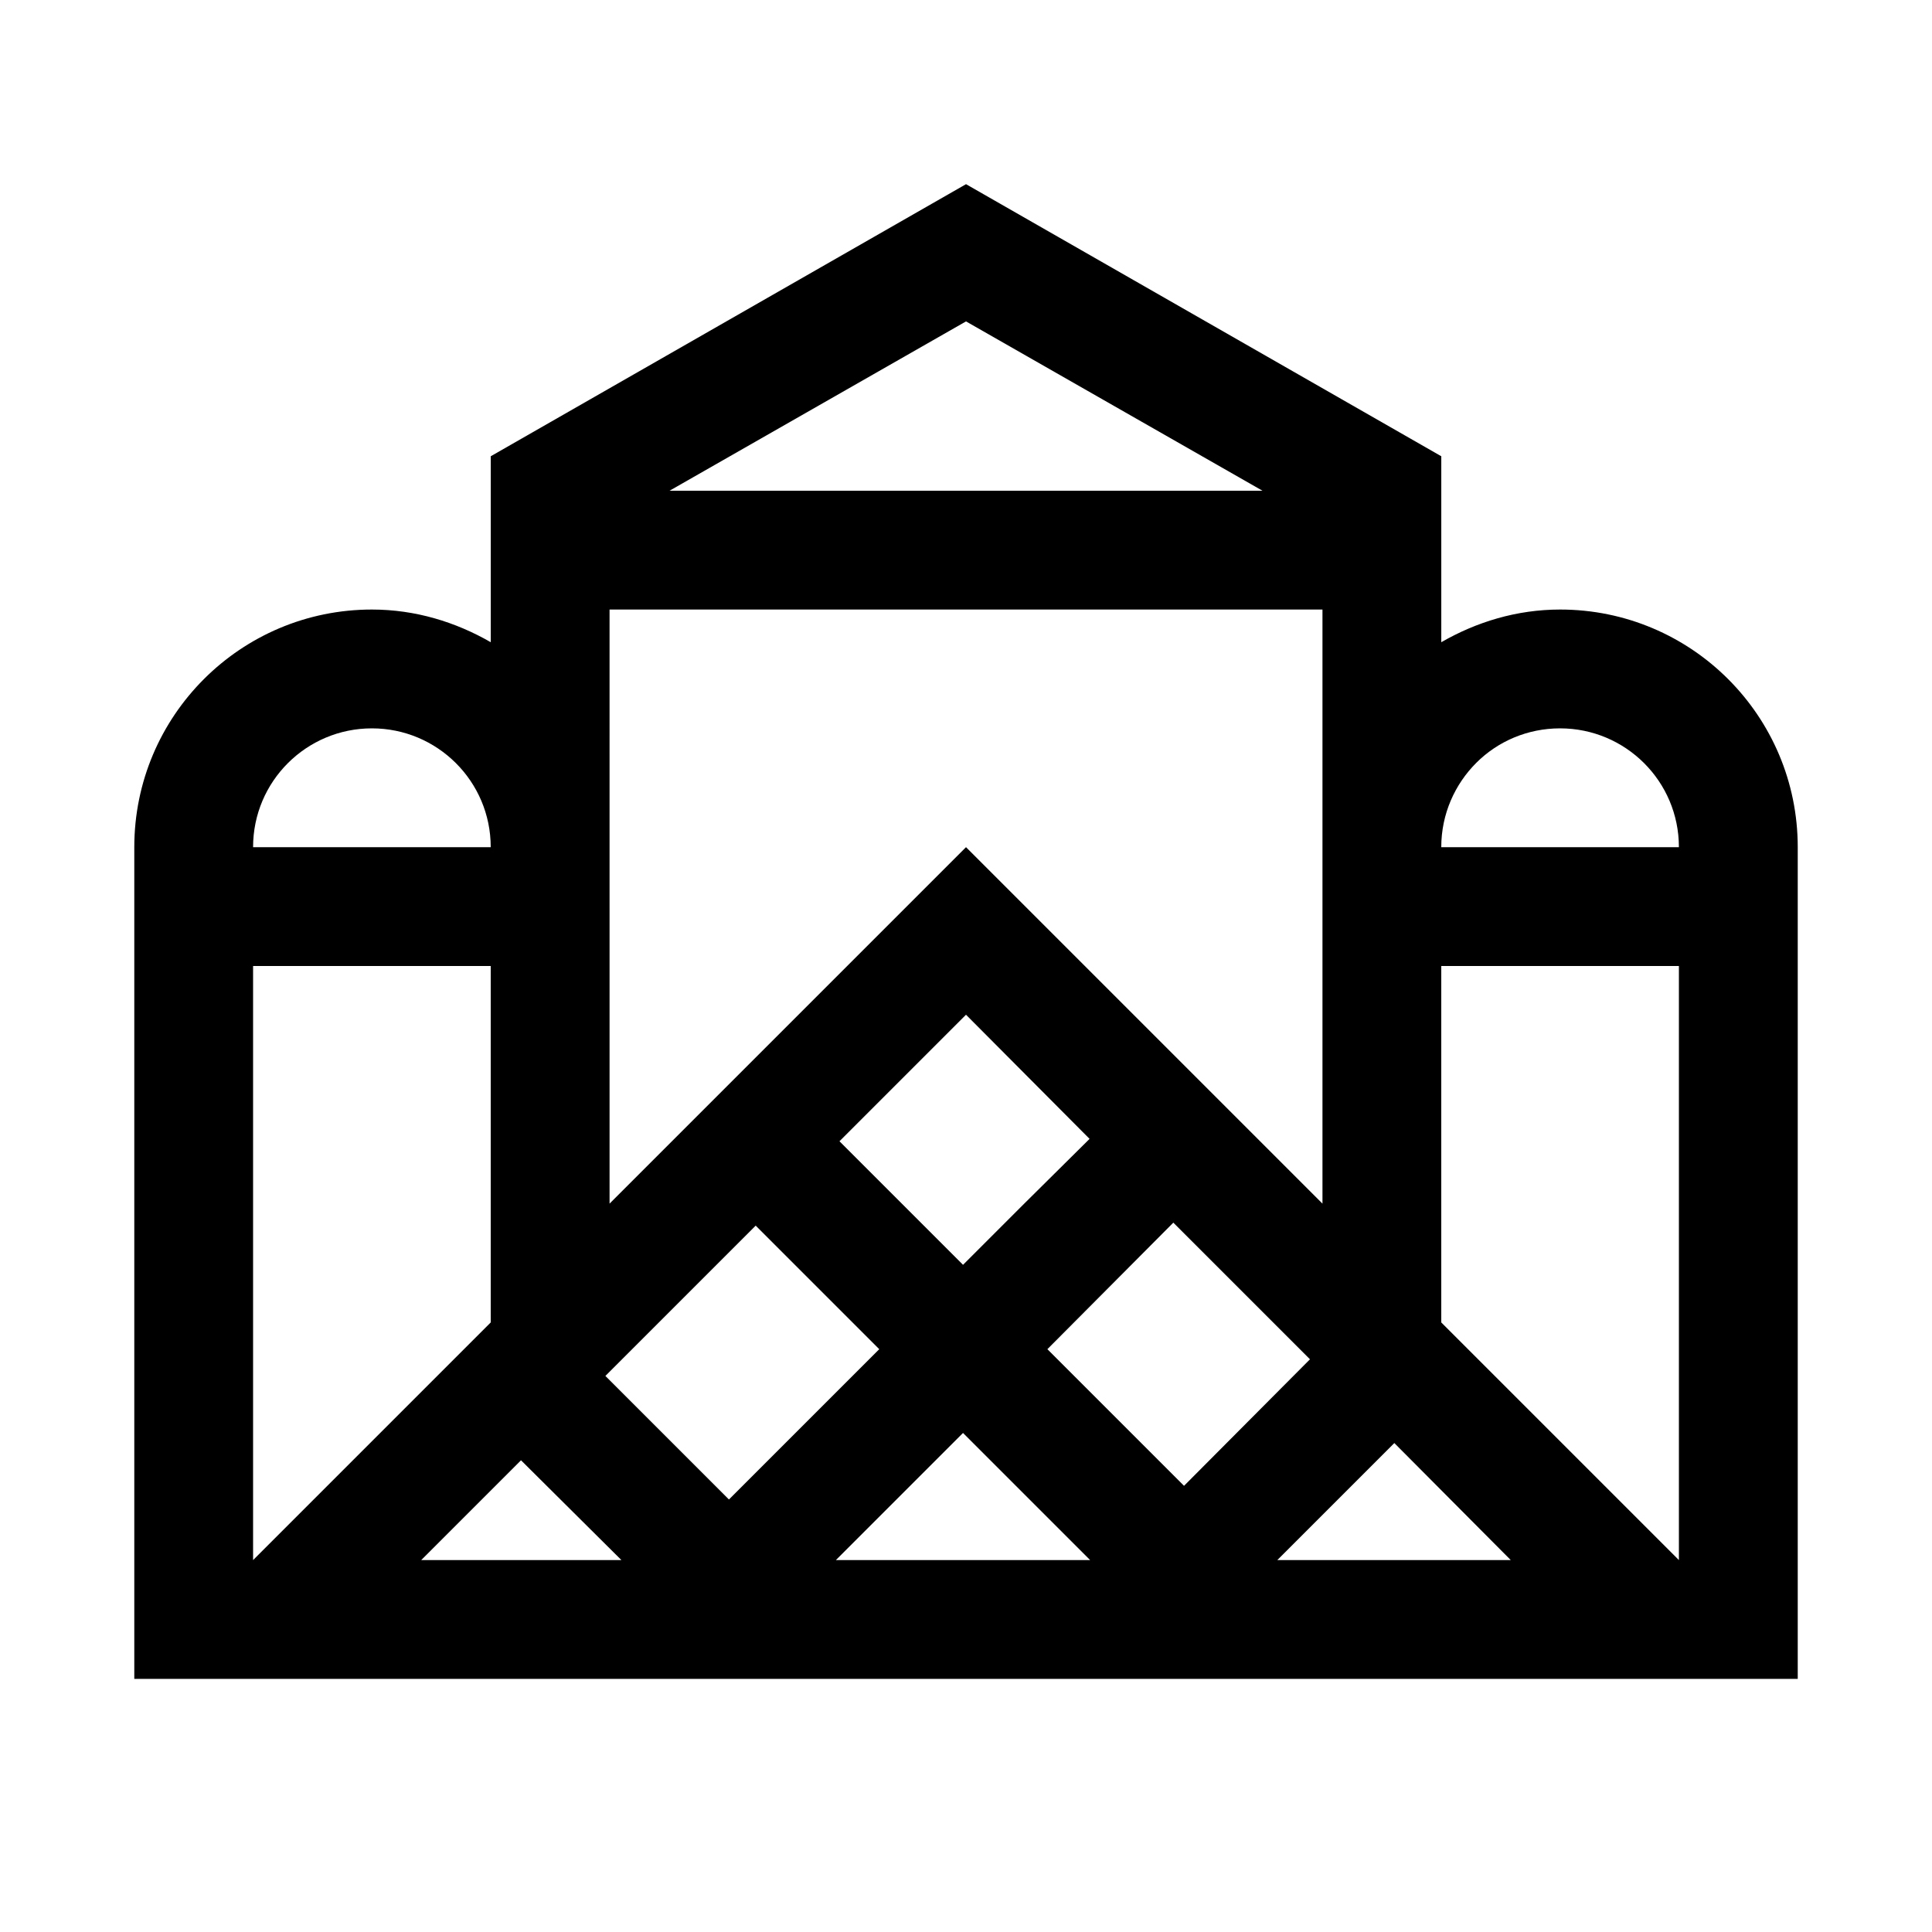 <?xml version="1.0" encoding="UTF-8"?>
<!-- Uploaded to: ICON Repo, www.iconrepo.com, Generator: ICON Repo Mixer Tools -->
<svg fill="#000000" width="800px" height="800px" version="1.1" viewBox="144 144 512 512" xmlns="http://www.w3.org/2000/svg">
 <path d="m525.95 368.51c0-8.816 3.621-16.691 9.289-22.359 5.668-5.668 13.543-9.129 22.199-9.129 17.32 0 31.488 14.012 31.488 31.488zm62.977 188.93-62.977-62.977v-94.461h62.977zm-106.43 0 31.016-31.016 30.859 31.016zm-60.93-55.891 33.379-33.535 36.211 36.211-33.379 33.535zm-56.047 55.891 33.691-33.691 33.691 33.691zm-61.086-48.805 39.832-39.832 32.746 32.746-39.832 39.832zm-48.809 48.805 26.449-26.449 26.609 26.449zm-44.555-157.44h62.977v94.461l-62.977 62.977zm31.488-62.977c17.316 0 31.488 14.012 31.488 31.488h-62.977c0-17.477 14.168-31.488 31.488-31.488zm190.19 108.79-17.32 17.164-16.215 16.215-32.746-32.746 33.535-33.535zm-127.21-140.28h188.93v157.44l-72.262-72.266-22.199-22.199-94.465 94.465zm94.465-76.359 78.562 44.871h-157.12zm157.44 76.359c-11.492 0-22.199 3.305-31.488 8.66v-49.281l-125.95-72.105-125.95 72.105v49.281c-9.289-5.356-19.996-8.66-31.488-8.66-34.793 0-62.977 28.18-62.977 62.977v220.41h440.83v-220.41c0-34.797-28.18-62.977-62.977-62.977z" fill-rule="evenodd"/>
</svg>